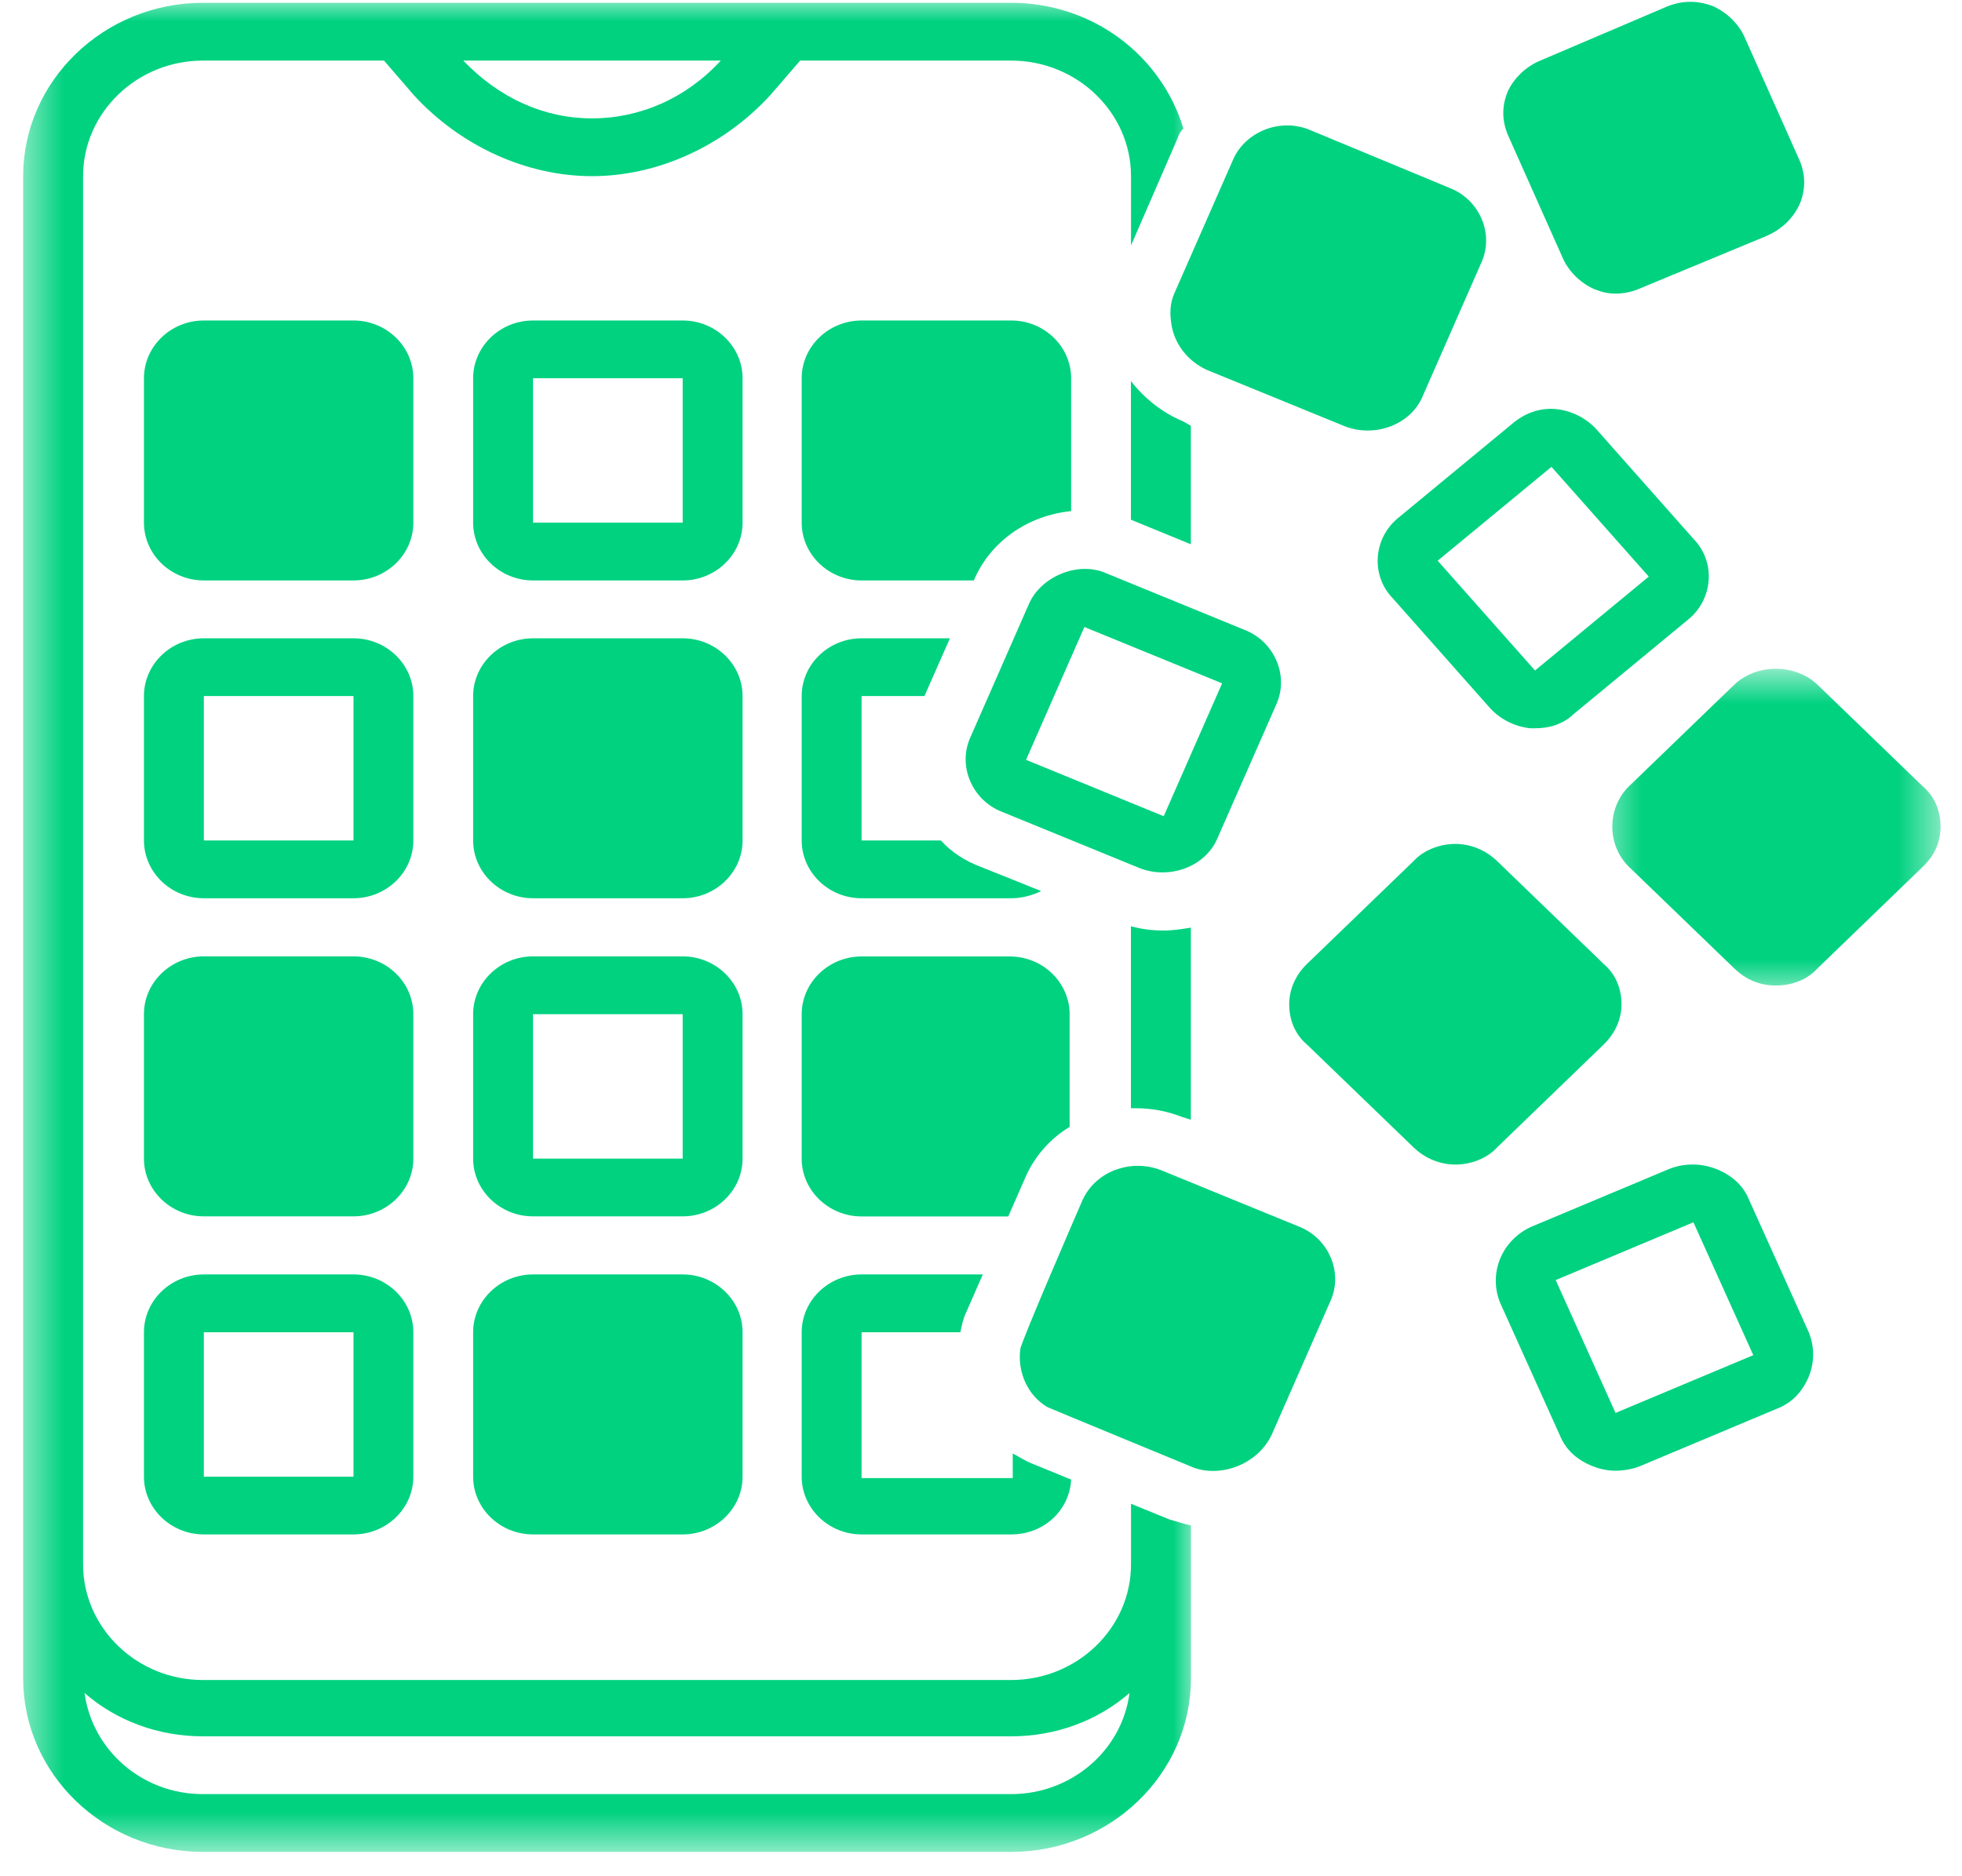 <svg width="46" height="44" viewBox="0 0 46 44" fill="none" xmlns="http://www.w3.org/2000/svg">
<path d="M9.691 8.87C9.691 8.125 9.06 7.516 8.288 7.516H4.779C4.006 7.516 3.375 8.125 3.375 8.87V12.257C3.375 13.003 4.006 13.612 4.779 13.612H8.288C9.06 13.612 9.691 13.003 9.691 12.257V8.87Z" fill="#00D280"/>
<path d="M17.41 8.87C17.41 8.125 16.778 7.516 16.006 7.516H12.497C11.725 7.516 11.093 8.125 11.093 8.87V12.257C11.093 13.003 11.725 13.612 12.497 13.612H16.006C16.778 13.612 17.41 13.003 17.41 12.257V8.87ZM12.497 12.257V8.87H16.006V12.257H12.497Z" fill="#00D280"/>
<path d="M9.691 16.323C9.691 15.578 9.06 14.969 8.288 14.969H4.779C4.006 14.969 3.375 15.578 3.375 16.323V19.71C3.375 20.456 4.006 21.065 4.779 21.065H8.288C9.06 21.065 9.691 20.456 9.691 19.71V16.323ZM4.779 19.71V16.323H8.288V19.71H4.779Z" fill="#00D280"/>
<path d="M17.41 16.323C17.41 15.578 16.778 14.969 16.006 14.969H12.497C11.725 14.969 11.093 15.578 11.093 16.323V19.71C11.093 20.456 11.725 21.065 12.497 21.065H16.006C16.778 21.065 17.41 20.456 17.41 19.71V16.323Z" fill="#00D280"/>
<path d="M42.195 4.786C42.335 4.446 42.335 4.108 42.195 3.769L40.896 0.856C40.755 0.552 40.474 0.28 40.158 0.144C39.808 0.009 39.457 0.009 39.106 0.144L36.087 1.432C35.772 1.567 35.491 1.838 35.351 2.143C35.21 2.482 35.21 2.82 35.351 3.16L36.649 6.072C36.789 6.378 37.07 6.648 37.386 6.784C37.562 6.852 37.702 6.886 37.877 6.886C38.053 6.886 38.229 6.852 38.403 6.784L41.422 5.531C41.809 5.361 42.054 5.09 42.195 4.786Z" fill="#00D280"/>
<path d="M39.568 14.539C40.165 14.065 40.235 13.184 39.709 12.642L37.428 10.067C37.182 9.796 36.831 9.628 36.48 9.593C36.094 9.559 35.743 9.694 35.462 9.932L32.795 12.134C32.199 12.608 32.128 13.489 32.654 14.031L34.935 16.606C35.181 16.876 35.532 17.045 35.883 17.079C35.918 17.079 35.954 17.079 35.989 17.079C36.34 17.079 36.656 16.977 36.901 16.741L39.568 14.539ZM35.989 15.724L33.707 13.149L36.375 10.948L38.656 13.522L35.989 15.724Z" fill="#00D280"/>
<path d="M28.303 8.678L31.533 9.998C32.234 10.269 33.077 9.964 33.357 9.287L34.726 6.17C35.042 5.493 34.691 4.68 33.99 4.409L30.726 3.054C30.024 2.749 29.181 3.088 28.901 3.765L27.532 6.882C27.427 7.118 27.427 7.356 27.462 7.593C27.532 8.067 27.848 8.474 28.303 8.678Z" fill="#00D280"/>
<path d="M35.104 20.197C34.823 19.926 34.472 19.791 34.121 19.791C33.771 19.791 33.384 19.926 33.138 20.197L30.646 22.602C30.366 22.873 30.226 23.213 30.226 23.551C30.226 23.924 30.366 24.263 30.646 24.499L33.138 26.904C33.419 27.175 33.771 27.31 34.121 27.31C34.472 27.31 34.859 27.175 35.104 26.904L37.595 24.499C37.876 24.228 38.017 23.89 38.017 23.551C38.017 23.178 37.876 22.84 37.595 22.602L35.104 20.197Z" fill="#00D280"/>
<mask id="mask0_3024_22074" style="mask-type:luminance" maskUnits="userSpaceOnUse" x="37" y="15" width="9" height="9">
<path d="M37.501 15.662H45.5V23.343H37.501V15.662Z" fill="white"/>
</mask>
<g mask="url(#mask0_3024_22074)">
<path d="M42.619 16.064C42.092 15.557 41.179 15.557 40.653 16.064L38.196 18.436C37.67 18.944 37.67 19.824 38.196 20.332L40.653 22.703C40.934 22.974 41.25 23.111 41.636 23.111C42.022 23.111 42.373 22.974 42.619 22.703L45.075 20.332C45.356 20.062 45.497 19.756 45.497 19.384C45.497 19.012 45.356 18.672 45.075 18.436L42.619 16.064Z" fill="#00D280"/>
</g>
<path d="M35.175 29.51C35.034 29.849 35.034 30.222 35.175 30.56L36.579 33.677C36.719 34.016 37 34.253 37.351 34.388C37.527 34.456 37.702 34.49 37.877 34.49C38.053 34.49 38.263 34.456 38.439 34.388L41.667 33.033C42.019 32.898 42.264 32.627 42.405 32.288C42.545 31.949 42.545 31.577 42.405 31.238L41.001 28.122C40.86 27.782 40.579 27.546 40.229 27.411C39.877 27.275 39.491 27.275 39.141 27.411L35.912 28.765C35.596 28.901 35.315 29.172 35.175 29.51ZM39.703 28.664L41.107 31.78L37.877 33.135L36.474 30.019L39.703 28.664Z" fill="#00D280"/>
<path d="M9.691 23.784C9.691 23.038 9.06 22.428 8.288 22.428H4.779C4.006 22.428 3.375 23.038 3.375 23.784V27.171C3.375 27.916 4.006 28.525 4.779 28.525H8.288C9.06 28.525 9.691 27.916 9.691 27.171V23.784Z" fill="#00D280"/>
<path d="M17.41 23.784C17.41 23.038 16.778 22.428 16.006 22.428H12.497C11.725 22.428 11.093 23.038 11.093 23.784V27.171C11.093 27.916 11.725 28.525 12.497 28.525H16.006C16.778 28.525 17.41 27.916 17.41 27.171V23.784ZM12.497 27.171V23.784H16.006V27.171H12.497Z" fill="#00D280"/>
<path d="M8.288 29.887H4.779C4.006 29.887 3.375 30.497 3.375 31.243V34.63C3.375 35.375 4.006 35.984 4.779 35.984H8.288C9.06 35.984 9.691 35.375 9.691 34.63V31.243C9.691 30.497 9.06 29.887 8.288 29.887ZM4.779 34.63V31.243H8.288V34.63H4.779Z" fill="#00D280"/>
<path d="M16.006 29.887H12.497C11.725 29.887 11.093 30.497 11.093 31.243V34.63C11.093 35.375 11.725 35.984 12.497 35.984H16.006C16.778 35.984 17.41 35.375 17.41 34.63V31.243C17.41 30.497 16.778 29.887 16.006 29.887Z" fill="#00D280"/>
<path d="M18.796 34.63C18.796 35.375 19.428 35.984 20.2 35.984H23.709C24.482 35.984 25.078 35.409 25.113 34.698L24.201 34.325C24.025 34.257 23.885 34.155 23.744 34.087V34.663H20.2V31.243H22.516C22.551 31.073 22.587 30.903 22.656 30.768L23.042 29.887H20.2C19.428 29.887 18.796 30.497 18.796 31.243V34.63Z" fill="#00D280"/>
<path d="M18.796 27.173C18.796 27.918 19.428 28.527 20.2 28.527H23.639L24.025 27.647C24.235 27.139 24.622 26.698 25.078 26.427V23.786C25.078 23.04 24.447 22.43 23.674 22.43H20.2C19.428 22.43 18.796 23.04 18.796 23.786V27.173Z" fill="#00D280"/>
<path d="M24.125 14.161L22.757 17.278C22.441 17.956 22.792 18.768 23.494 19.039L26.723 20.36C27.425 20.632 28.267 20.326 28.548 19.648L29.917 16.533C30.233 15.855 29.881 15.042 29.179 14.771L25.951 13.45C25.284 13.145 24.406 13.517 24.125 14.161ZM27.284 19.141L24.056 17.819L25.424 14.704L28.653 16.025L27.284 19.141Z" fill="#00D280"/>
<path d="M29.818 33.641L31.187 30.524C31.503 29.847 31.151 29.033 30.449 28.763L27.221 27.442C26.87 27.306 26.483 27.306 26.133 27.442C25.782 27.577 25.501 27.848 25.361 28.188C25.361 28.188 23.921 31.506 23.921 31.642C23.852 32.184 24.097 32.726 24.554 32.997C24.623 33.031 27.992 34.42 27.992 34.42C28.66 34.657 29.502 34.319 29.818 33.641Z" fill="#00D280"/>
<mask id="mask1_3024_22074" style="mask-type:luminance" maskUnits="userSpaceOnUse" x="0" y="0" width="29" height="44">
<path d="M0.5 0H28.009V43.431H0.5V0Z" fill="white"/>
</mask>
<g mask="url(#mask1_3024_22074)">
<path d="M4.755 43.429H23.709C26.025 43.429 27.922 41.6 27.922 39.364V35.773C27.746 35.739 27.57 35.671 27.43 35.638L26.517 35.265V36.688C26.517 38.178 25.254 39.398 23.709 39.398H4.755C3.211 39.398 1.948 38.178 1.948 36.688V4.131C1.948 2.641 3.211 1.421 4.755 1.421H9.003L9.705 2.234C10.793 3.42 12.336 4.131 13.881 4.131C15.426 4.131 16.97 3.42 18.058 2.234L18.76 1.421H23.709C25.254 1.421 26.517 2.641 26.517 4.131V5.757L27.605 3.251C27.64 3.149 27.675 3.081 27.746 3.014C27.22 1.285 25.604 0.066 23.709 0.066H4.755C2.438 0.066 0.543 1.896 0.543 4.131V39.364C0.543 41.6 2.438 43.429 4.755 43.429ZM4.755 40.719H23.709C24.762 40.719 25.745 40.346 26.482 39.703C26.306 41.057 25.113 42.074 23.709 42.074H4.755C3.316 42.074 2.158 41.024 1.983 39.703C2.719 40.346 3.702 40.719 4.755 40.719ZM16.899 1.421C16.092 2.302 15.004 2.776 13.881 2.776C12.758 2.776 11.705 2.302 10.862 1.421H16.899Z" fill="#00D280"/>
</g>
<path d="M18.796 19.71C18.796 20.456 19.428 21.065 20.2 21.065H23.709C23.956 21.065 24.201 20.998 24.411 20.897L22.973 20.32C22.621 20.185 22.305 19.982 22.059 19.71H20.2V16.323H21.674L22.271 14.969H20.2C19.428 14.969 18.796 15.578 18.796 16.323V19.71Z" fill="#00D280"/>
<path d="M23.709 7.516H20.2C19.428 7.516 18.796 8.125 18.796 8.87V12.257C18.796 13.003 19.428 13.612 20.2 13.612H22.832C23.218 12.698 24.095 12.088 25.113 11.986V8.87C25.113 8.125 24.482 7.516 23.709 7.516Z" fill="#00D280"/>
<path d="M26.515 8.936V12.188L27.92 12.764V9.986L27.744 9.884C27.253 9.681 26.832 9.343 26.515 8.936Z" fill="#00D280"/>
<path d="M26.515 25.989C26.551 25.989 26.586 25.989 26.62 25.989C27.006 25.989 27.358 26.056 27.708 26.192L27.92 26.259V21.754C27.708 21.789 27.498 21.822 27.288 21.822C27.006 21.822 26.761 21.789 26.515 21.721V25.989Z" fill="#00D280"/>
</svg>
